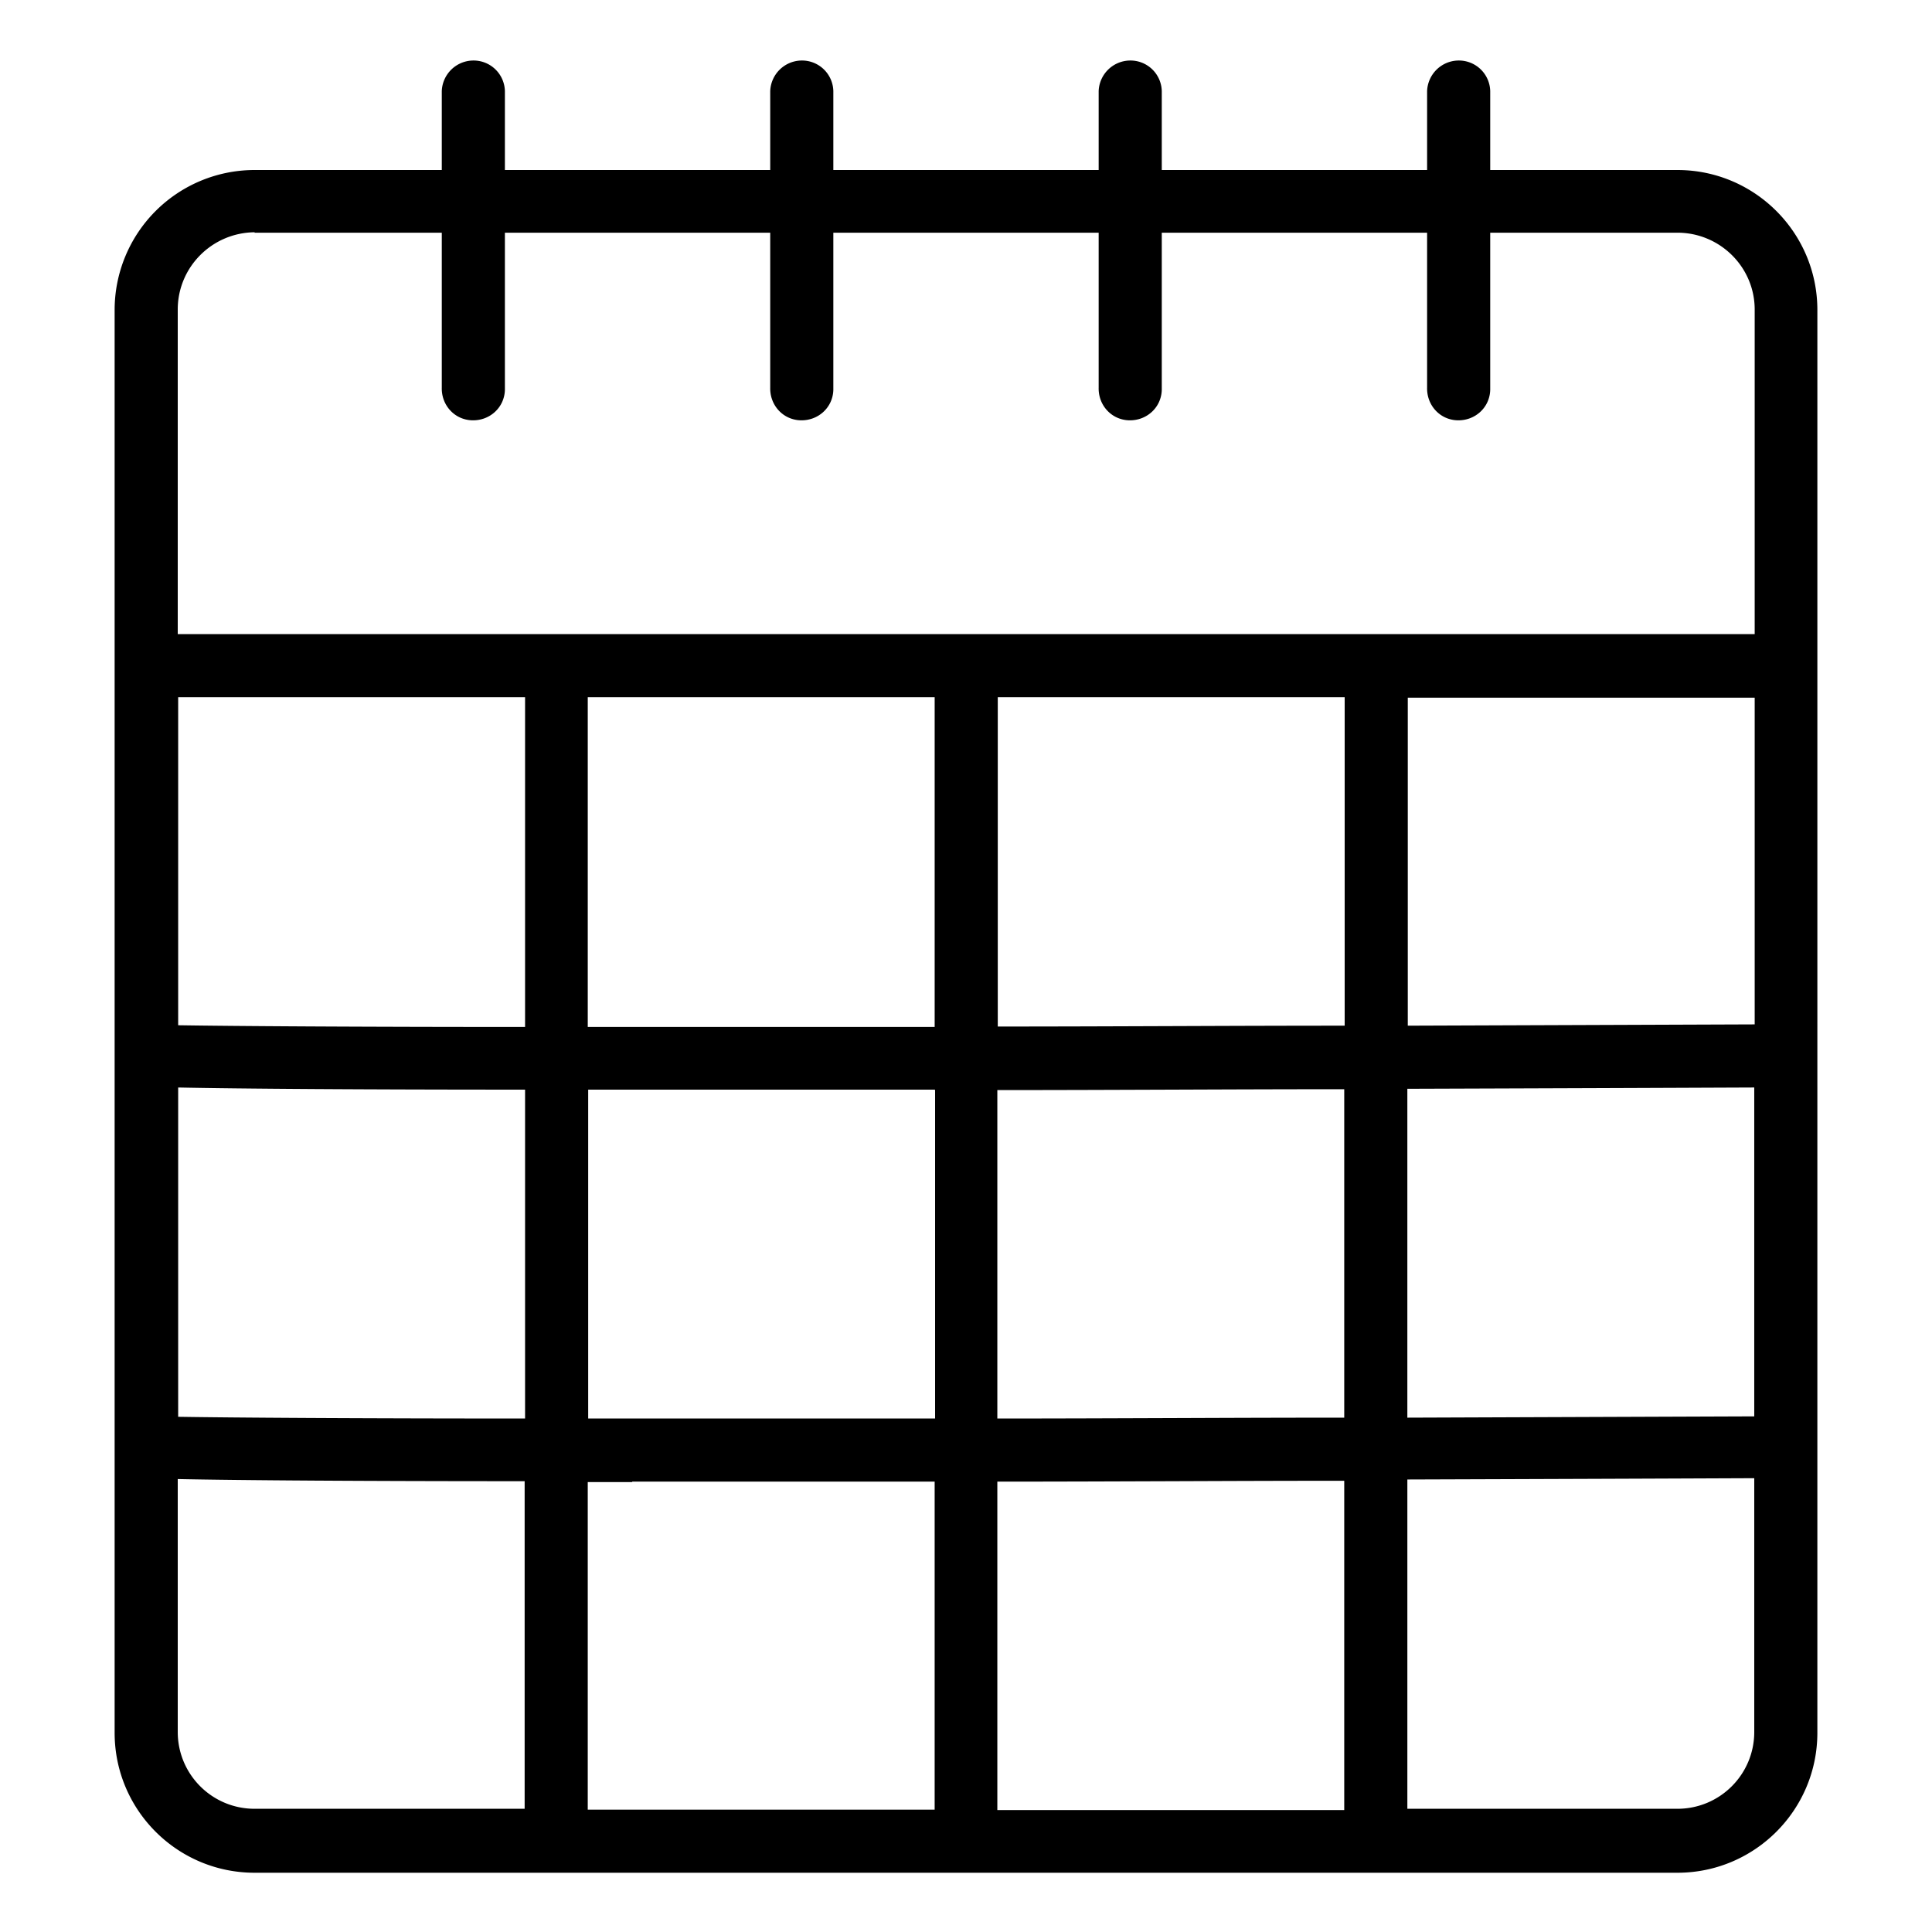 <svg xmlns="http://www.w3.org/2000/svg" data-name="レイヤー 2" viewBox="0 0 45 45"><g data-name="レイヤー 9"><g data-name="グループ 281" style="clip-path:url(#clippath)"><path d="M39.07 3.96h-4.36V2.12a.73.73 0 0 0-.76-.71.74.74 0 0 0-.71.71v1.84h-6.18V2.12a.73.73 0 0 0-.76-.71.74.74 0 0 0-.71.71v1.84h-6.18V2.12a.73.73 0 0 0-.76-.71.74.74 0 0 0-.71.71v1.84h-6.18V2.12a.73.73 0 0 0-.76-.71.74.74 0 0 0-.71.71v1.84H5.93a3.26 3.26 0 0 0-3.26 3.26v33.14c0 1.8 1.46 3.26 3.26 3.26h33.14c1.8 0 3.26-1.46 3.26-3.26V7.22c0-1.8-1.46-3.26-3.26-3.26m-17.3 12.29v7.67h-8.08v-7.68h8.08Zm9.55 0v7.64c-2.7 0-5.43.02-8.08.02v-7.67h8.08Zm9.55 0v7.61l-8.08.03v-7.64zm-19.09 9.14v7.65H13.7v-7.66h8.07m-9.54-1.46c-3.88 0-6.83-.02-8.08-.04v-7.64h8.08zm-8.08 1.41c1.42.03 4.37.05 8.08.05v7.66c-3.88 0-6.83-.02-8.08-.04zm10.58 9.18h7.04v7.64h-8.08v-7.63h1.03m8.51-.01c2.71 0 5.47-.02 8.08-.02v7.67h-8.08v-7.64Zm0-1.47v-7.65c2.71 0 5.47-.02 8.08-.02v7.65c-2.7 0-5.43.02-8.08.02m9.55-7.68c3.02-.01 5.81-.02 8.08-.03v7.66l-8.08.03zM5.93 5.42h4.36v3.61c-.01.41.3.75.71.76s.75-.3.76-.71V5.42h6.18v3.61c-.01.41.3.75.71.76s.75-.3.76-.71V5.42h6.18v3.61c-.01.41.3.75.71.76s.75-.3.76-.71V5.42h6.18v3.61c-.01.41.3.75.71.76s.75-.3.76-.71V5.42h4.36c.99 0 1.8.8 1.8 1.79v7.56H4.14V7.21c0-.99.8-1.79 1.79-1.8M4.14 40.34v-5.89c1.42.03 4.37.05 8.08.05v7.63H5.93c-.99 0-1.79-.8-1.79-1.79m34.93 1.79h-6.29v-7.67c3.02-.01 5.81-.02 8.08-.03v5.91c0 .99-.8 1.79-1.79 1.79" data-name="パス 435" style="stroke-width:0"/></g></g></svg>